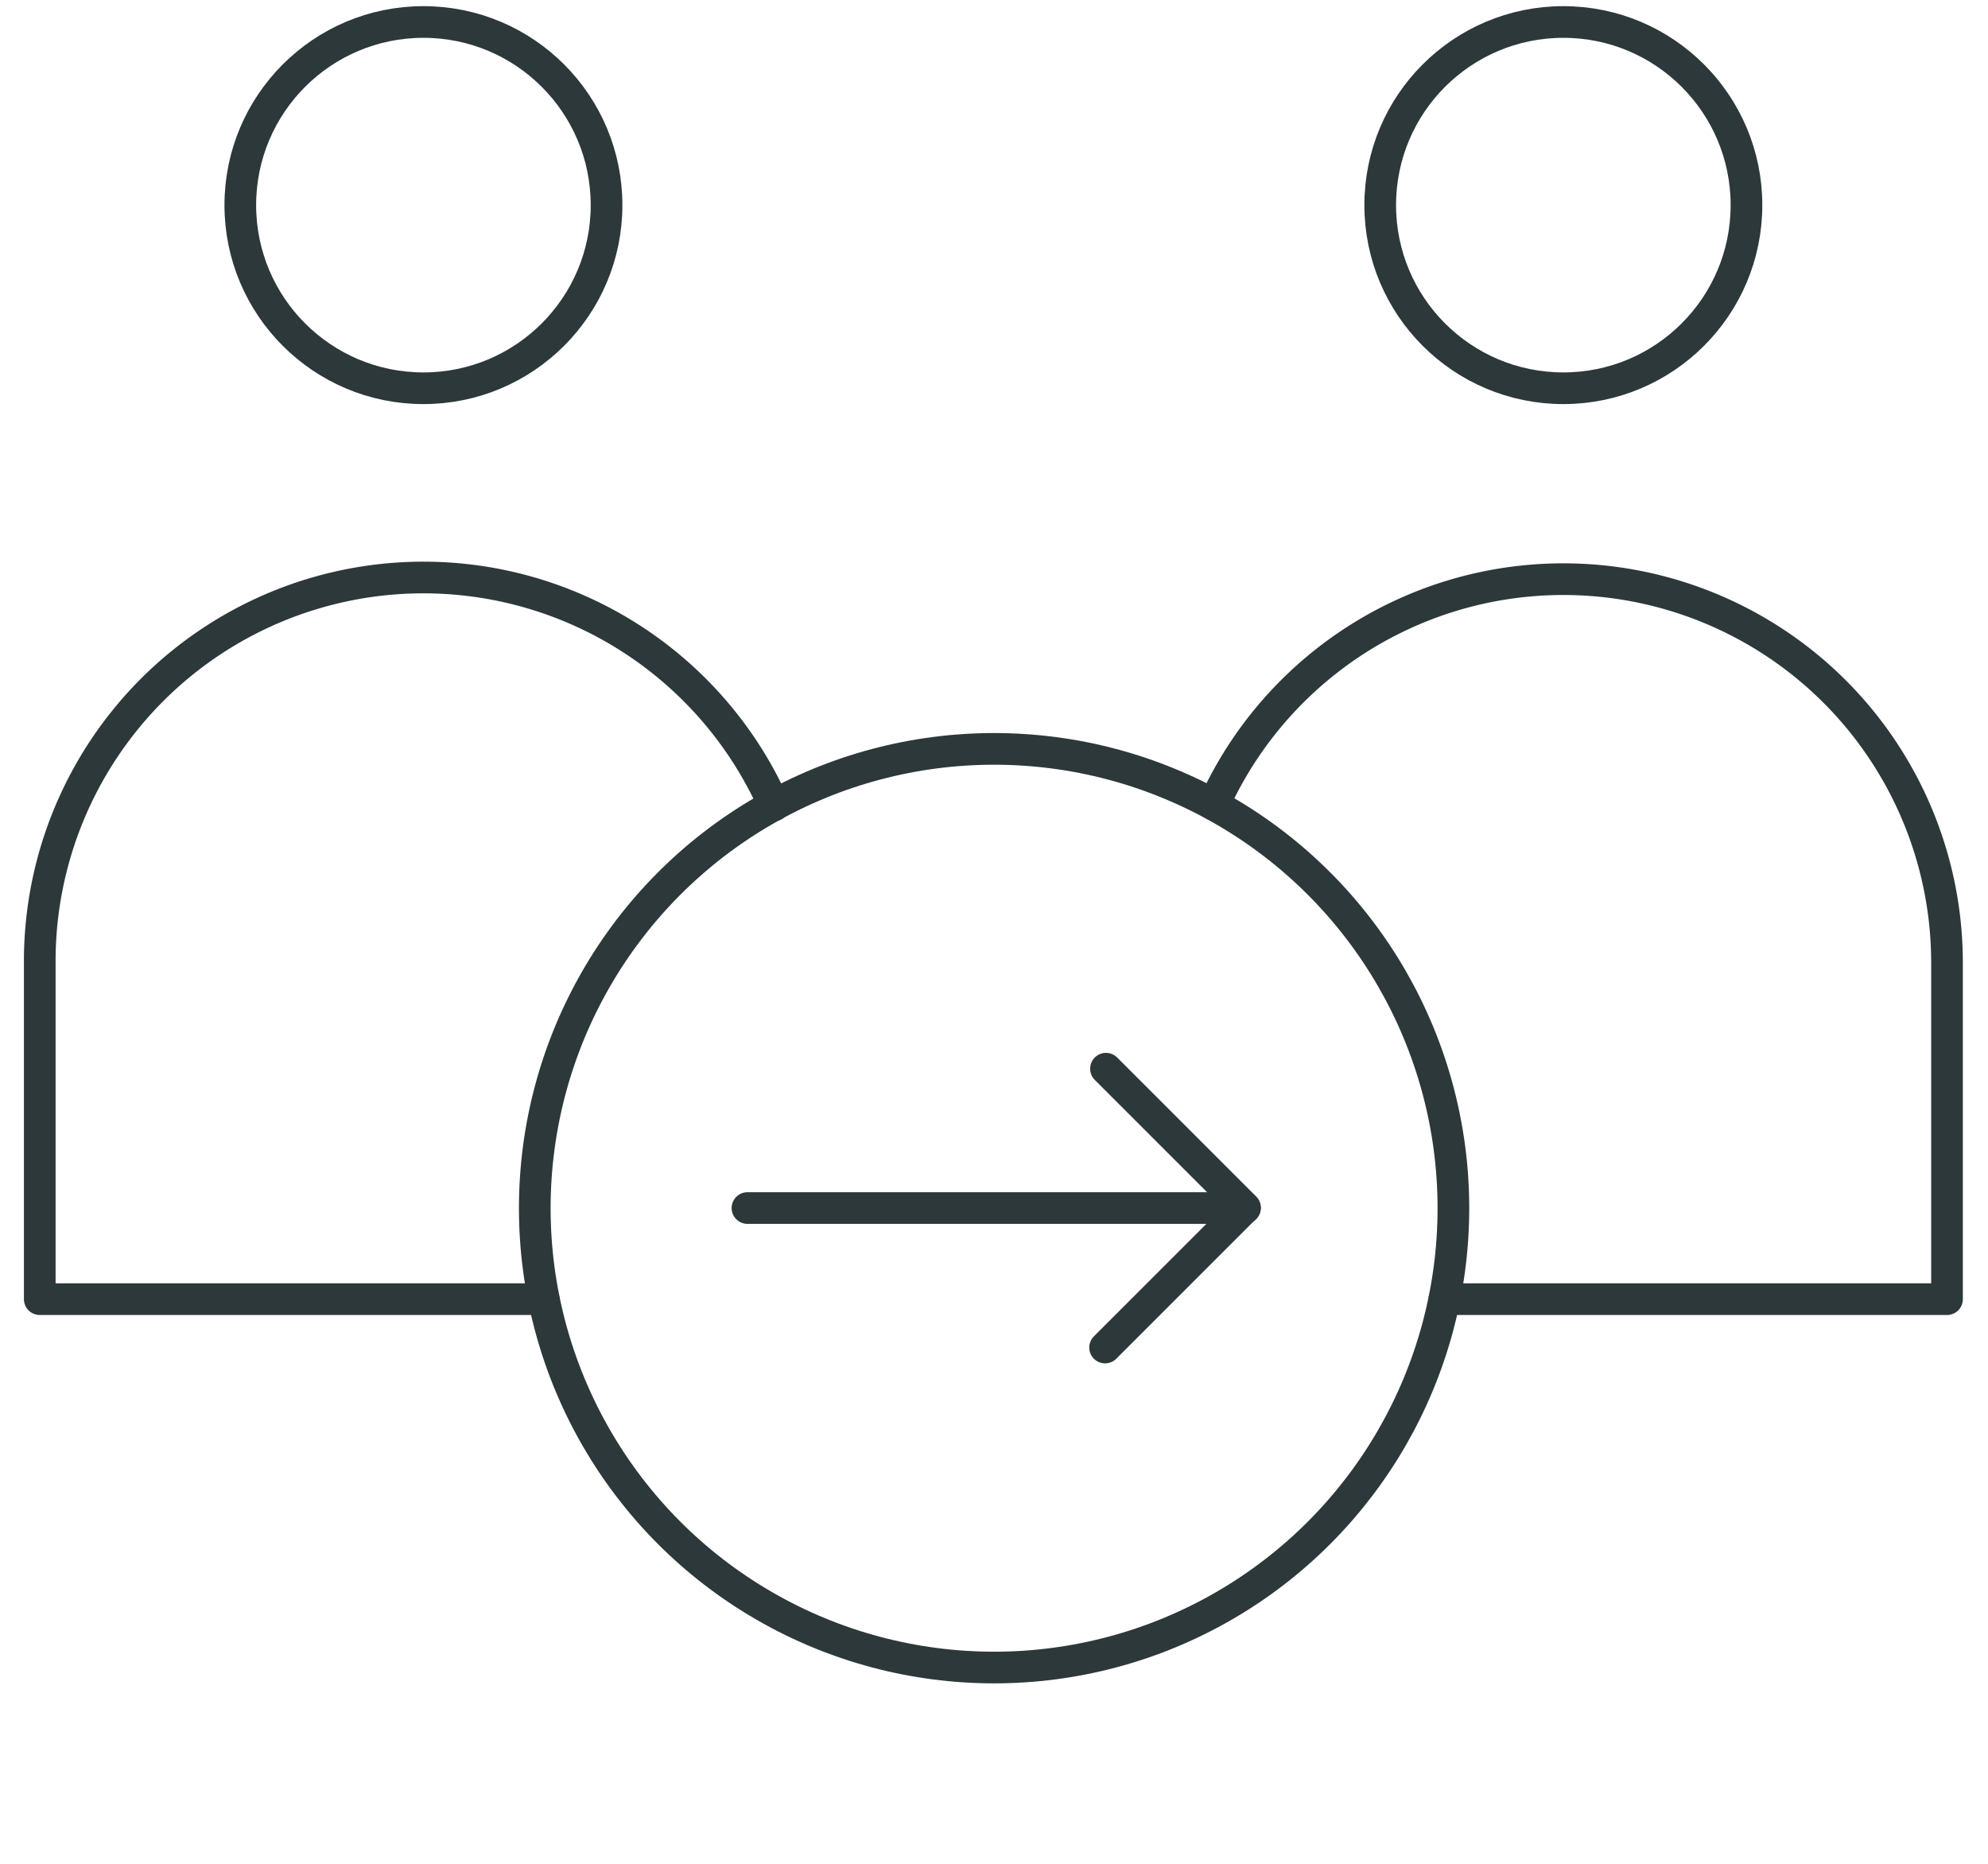 <svg id="Layer_2" data-name="Layer 2" xmlns="http://www.w3.org/2000/svg" viewBox="0 0 113.01 105.95"><defs><style>.cls-1{fill:none;stroke:#2c383a;stroke-linecap:round;stroke-linejoin:round;stroke-width:1.8px;}</style></defs><title>Artboard 2 copy 13</title><circle class="cls-1" cx="24.07" cy="11.66" r="10.41"/><circle class="cls-1" cx="88.87" cy="11.66" r="10.41"/><path class="cls-1" d="M30.91,73.85H2.26V54.73A21.81,21.81,0,0,1,44,45.78"/><path class="cls-1" d="M69,45.74a21.81,21.81,0,0,1,41.68,9V73.85H82.11"/><circle class="cls-1" cx="56.51" cy="68.68" r="26.11"/><polyline class="cls-1" points="62.87 60.75 70.77 68.65 62.82 76.6"/><line class="cls-1" x1="42.49" y1="68.67" x2="70.77" y2="68.67"/></svg>